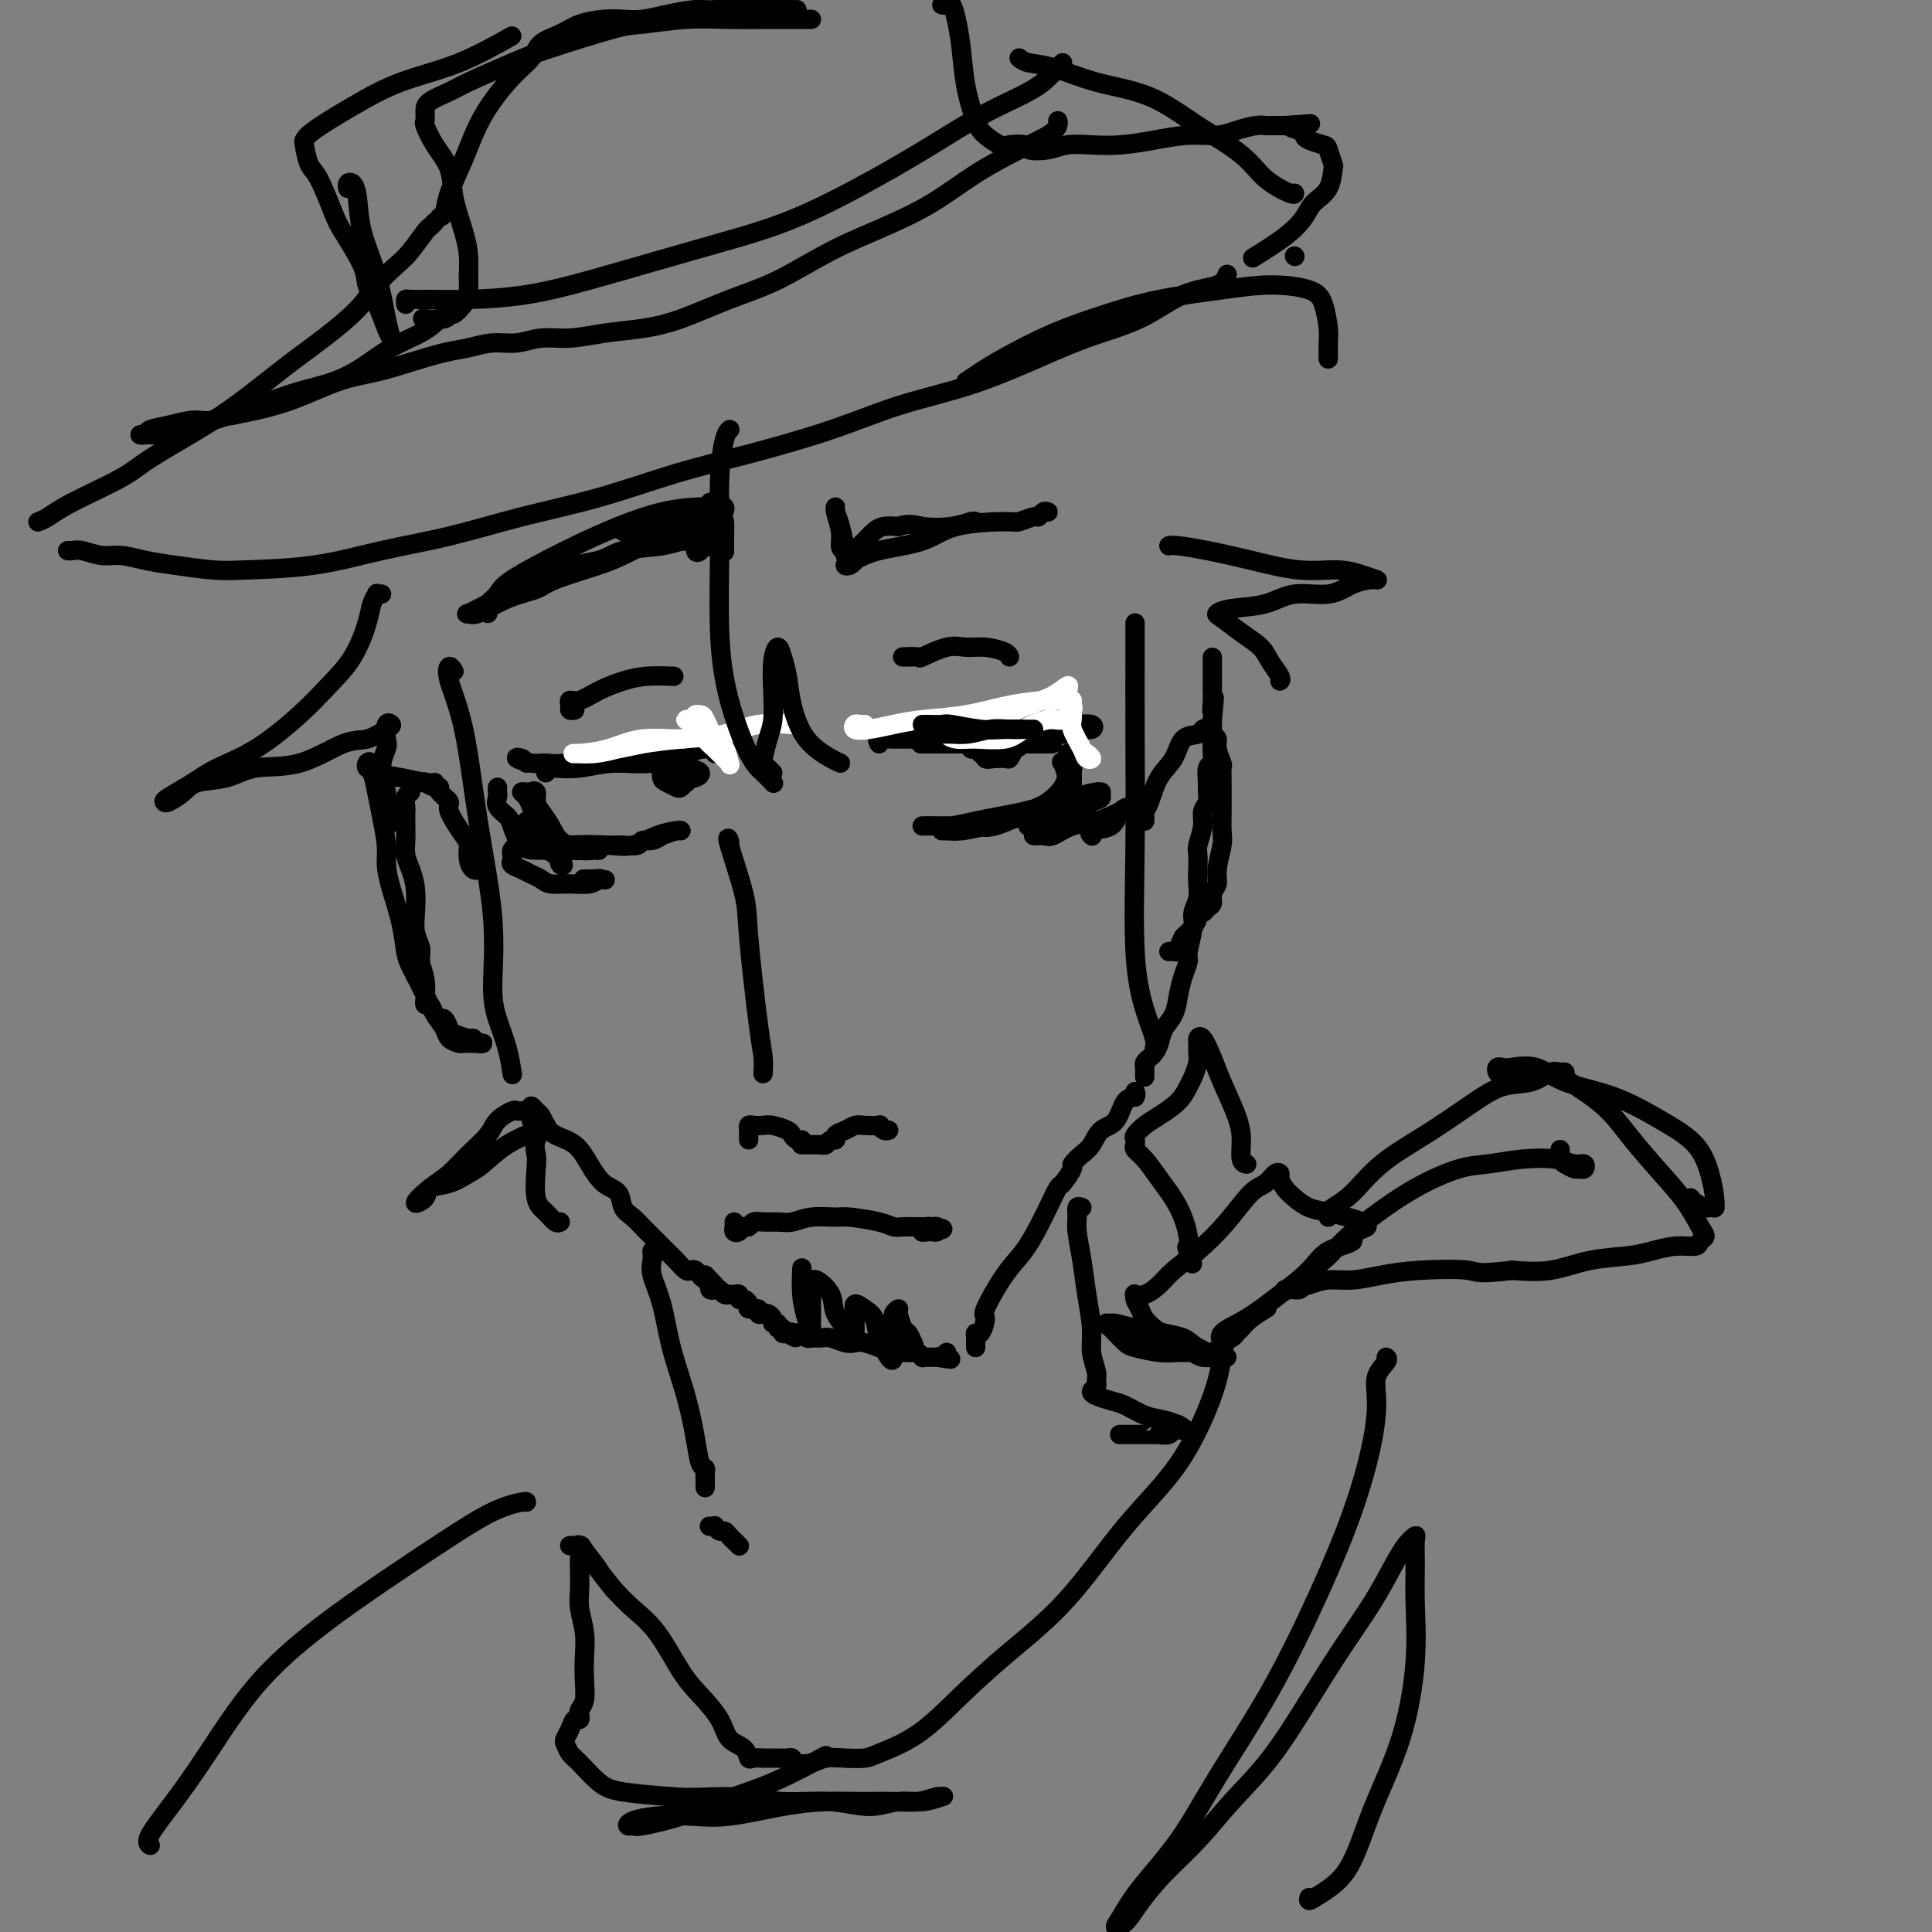 <svg viewBox='0 0 400 400' version='1.1' xmlns='http://www.w3.org/2000/svg' xmlns:xlink='http://www.w3.org/1999/xlink'><rect x="0" y="0" width="400" height="400" fill="#808080" stroke="none"/><g fill='none' stroke='#000000' stroke-width='4' stroke-linecap='round' stroke-linejoin='round'><path d='M94,139c-0.349,-0.577 -0.699,-1.154 -1,-1c-0.301,0.154 -0.554,1.040 0,3c0.554,1.960 1.916,4.995 3,10c1.084,5.005 1.891,11.982 3,19c1.109,7.018 2.522,14.077 3,20c0.478,5.923 0.023,10.709 0,14c-0.023,3.291 0.386,5.088 1,7c0.614,1.912 1.435,3.938 2,6c0.565,2.062 0.876,4.161 1,5c0.124,0.839 0.062,0.420 0,0'/><path d='M110,232c-0.006,-0.347 -0.013,-0.693 0,-1c0.013,-0.307 0.045,-0.574 0,-1c-0.045,-0.426 -0.165,-1.012 0,-1c0.165,0.012 0.617,0.620 1,1c0.383,0.380 0.696,0.530 1,1c0.304,0.470 0.598,1.260 1,2c0.402,0.740 0.913,1.429 2,2c1.087,0.571 2.749,1.024 4,2c1.251,0.976 2.092,2.473 3,4c0.908,1.527 1.883,3.082 3,4c1.117,0.918 2.377,1.200 3,2c0.623,0.800 0.608,2.120 1,3c0.392,0.880 1.189,1.320 2,2c0.811,0.680 1.635,1.599 2,2c0.365,0.401 0.273,0.283 1,1c0.727,0.717 2.275,2.269 3,3c0.725,0.731 0.628,0.640 1,1c0.372,0.360 1.213,1.172 2,2c0.787,0.828 1.520,1.672 2,2c0.480,0.328 0.706,0.139 1,0c0.294,-0.139 0.656,-0.230 1,0c0.344,0.230 0.670,0.780 1,1c0.330,0.220 0.665,0.110 1,0'/><path d='M146,264c5.586,5.653 1.552,2.286 0,1c-1.552,-1.286 -0.623,-0.489 0,0c0.623,0.489 0.940,0.671 1,1c0.060,0.329 -0.138,0.806 0,1c0.138,0.194 0.611,0.104 1,0c0.389,-0.104 0.696,-0.224 1,0c0.304,0.224 0.607,0.791 1,1c0.393,0.209 0.875,0.060 1,0c0.125,-0.060 -0.107,-0.031 0,0c0.107,0.031 0.555,0.064 1,0c0.445,-0.064 0.888,-0.223 1,0c0.112,0.223 -0.106,0.829 0,1c0.106,0.171 0.535,-0.094 1,0c0.465,0.094 0.965,0.547 1,1c0.035,0.453 -0.394,0.905 0,1c0.394,0.095 1.612,-0.168 2,0c0.388,0.168 -0.055,0.767 0,1c0.055,0.233 0.607,0.100 1,0c0.393,-0.100 0.626,-0.166 1,0c0.374,0.166 0.889,0.565 1,1c0.111,0.435 -0.181,0.905 0,1c0.181,0.095 0.836,-0.184 1,0c0.164,0.184 -0.162,0.833 0,1c0.162,0.167 0.813,-0.147 1,0c0.187,0.147 -0.089,0.756 0,1c0.089,0.244 0.545,0.122 1,0'/><path d='M163,276c2.865,1.852 1.526,0.482 1,0c-0.526,-0.482 -0.240,-0.076 0,0c0.240,0.076 0.433,-0.177 1,0c0.567,0.177 1.506,0.783 2,1c0.494,0.217 0.541,0.044 1,0c0.459,-0.044 1.329,0.040 2,0c0.671,-0.040 1.145,-0.203 2,0c0.855,0.203 2.093,0.771 3,1c0.907,0.229 1.483,0.118 2,0c0.517,-0.118 0.976,-0.242 2,0c1.024,0.242 2.613,0.849 3,1c0.387,0.151 -0.429,-0.156 0,0c0.429,0.156 2.104,0.774 3,1c0.896,0.226 1.014,0.061 1,0c-0.014,-0.061 -0.159,-0.017 0,0c0.159,0.017 0.621,0.008 1,0c0.379,-0.008 0.675,-0.016 1,0c0.325,0.016 0.678,0.057 1,0c0.322,-0.057 0.611,-0.211 1,0c0.389,0.211 0.878,0.789 1,1c0.122,0.211 -0.122,0.057 0,0c0.122,-0.057 0.610,-0.015 1,0c0.390,0.015 0.683,0.004 1,0c0.317,-0.004 0.659,-0.002 1,0'/><path d='M194,281c5.038,0.778 2.135,0.222 1,0c-1.135,-0.222 -0.500,-0.111 0,0c0.500,0.111 0.865,0.222 1,0c0.135,-0.222 0.038,-0.778 0,-1c-0.038,-0.222 -0.019,-0.111 0,0'/><path d='M202,279c-0.005,-0.346 -0.011,-0.692 0,-1c0.011,-0.308 0.038,-0.578 0,-1c-0.038,-0.422 -0.142,-0.997 0,-1c0.142,-0.003 0.530,0.567 1,0c0.470,-0.567 1.022,-2.269 1,-3c-0.022,-0.731 -0.617,-0.490 0,-2c0.617,-1.510 2.445,-4.769 4,-7c1.555,-2.231 2.835,-3.432 4,-5c1.165,-1.568 2.215,-3.503 3,-5c0.785,-1.497 1.305,-2.557 2,-4c0.695,-1.443 1.565,-3.269 2,-4c0.435,-0.731 0.434,-0.369 1,-1c0.566,-0.631 1.698,-2.256 2,-3c0.302,-0.744 -0.224,-0.606 0,-1c0.224,-0.394 1.200,-1.321 2,-2c0.800,-0.679 1.423,-1.109 2,-2c0.577,-0.891 1.107,-2.244 2,-3c0.893,-0.756 2.148,-0.917 3,-2c0.852,-1.083 1.300,-3.089 2,-4c0.700,-0.911 1.652,-0.729 2,-1c0.348,-0.271 0.094,-0.996 0,-1c-0.094,-0.004 -0.027,0.713 0,1c0.027,0.287 0.013,0.143 0,0'/><path d='M237,223c-0.006,-0.333 -0.013,-0.666 0,-1c0.013,-0.334 0.045,-0.669 0,-1c-0.045,-0.331 -0.168,-0.658 0,-1c0.168,-0.342 0.626,-0.699 1,-1c0.374,-0.301 0.664,-0.548 1,-1c0.336,-0.452 0.720,-1.110 1,-2c0.280,-0.890 0.457,-2.010 1,-3c0.543,-0.990 1.451,-1.848 2,-3c0.549,-1.152 0.740,-2.598 1,-4c0.260,-1.402 0.591,-2.759 1,-4c0.409,-1.241 0.898,-2.366 1,-3c0.102,-0.634 -0.183,-0.778 0,-2c0.183,-1.222 0.834,-3.523 1,-5c0.166,-1.477 -0.151,-2.129 0,-3c0.151,-0.871 0.771,-1.961 1,-3c0.229,-1.039 0.065,-2.028 0,-3c-0.065,-0.972 -0.033,-1.927 0,-3c0.033,-1.073 0.065,-2.265 0,-3c-0.065,-0.735 -0.228,-1.012 0,-2c0.228,-0.988 0.846,-2.686 1,-4c0.154,-1.314 -0.156,-2.244 0,-3c0.156,-0.756 0.778,-1.340 1,-2c0.222,-0.660 0.046,-1.397 0,-2c-0.046,-0.603 0.040,-1.071 0,-2c-0.040,-0.929 -0.207,-2.318 0,-3c0.207,-0.682 0.788,-0.658 1,-1c0.212,-0.342 0.057,-1.050 0,-2c-0.057,-0.950 -0.015,-2.140 0,-3c0.015,-0.860 0.004,-1.388 0,-2c-0.004,-0.612 -0.002,-1.306 0,-2'/><path d='M251,149c0.774,-8.088 0.207,-3.309 0,-2c-0.207,1.309 -0.056,-0.853 0,-2c0.056,-1.147 0.015,-1.279 0,-2c-0.015,-0.721 -0.004,-2.032 0,-3c0.004,-0.968 0.001,-1.594 0,-2c-0.001,-0.406 -0.000,-0.593 0,-1c0.000,-0.407 0.000,-1.033 0,-1c-0.000,0.033 -0.000,0.724 0,1c0.000,0.276 0.000,0.138 0,0'/><path d='M166,263c0.022,-0.439 0.044,-0.878 0,0c-0.044,0.878 -0.156,3.074 0,5c0.156,1.926 0.578,3.582 1,5c0.422,1.418 0.845,2.598 1,3c0.155,0.402 0.042,0.025 0,-1c-0.042,-1.025 -0.014,-2.697 0,-4c0.014,-1.303 0.015,-2.236 0,-3c-0.015,-0.764 -0.046,-1.358 0,-2c0.046,-0.642 0.170,-1.332 1,-1c0.830,0.332 2.366,1.687 3,3c0.634,1.313 0.366,2.585 1,4c0.634,1.415 2.168,2.973 3,4c0.832,1.027 0.961,1.521 1,1c0.039,-0.521 -0.011,-2.058 0,-3c0.011,-0.942 0.082,-1.288 0,-2c-0.082,-0.712 -0.317,-1.788 0,-2c0.317,-0.212 1.185,0.440 2,1c0.815,0.560 1.577,1.027 2,2c0.423,0.973 0.506,2.451 1,4c0.494,1.549 1.399,3.169 2,4c0.601,0.831 0.897,0.874 1,0c0.103,-0.874 0.013,-2.664 0,-4c-0.013,-1.336 0.052,-2.218 0,-3c-0.052,-0.782 -0.221,-1.465 0,-2c0.221,-0.535 0.833,-0.922 1,-1c0.167,-0.078 -0.110,0.154 0,1c0.110,0.846 0.606,2.305 1,3c0.394,0.695 0.684,0.627 1,1c0.316,0.373 0.658,1.186 1,2'/><path d='M189,278c0.500,1.167 0.250,0.583 0,0'/><path d='M152,253c0.024,0.318 0.048,0.636 0,1c-0.048,0.364 -0.168,0.773 0,1c0.168,0.227 0.625,0.271 1,0c0.375,-0.271 0.670,-0.858 1,-1c0.330,-0.142 0.696,0.159 1,0c0.304,-0.159 0.547,-0.778 1,-1c0.453,-0.222 1.116,-0.045 2,0c0.884,0.045 1.990,-0.041 3,0c1.010,0.041 1.923,0.210 3,0c1.077,-0.210 2.319,-0.799 4,-1c1.681,-0.201 3.800,-0.015 5,0c1.200,0.015 1.480,-0.139 3,0c1.520,0.139 4.280,0.573 6,1c1.720,0.427 2.399,0.846 3,1c0.601,0.154 1.123,0.041 2,0c0.877,-0.041 2.108,-0.012 3,0c0.892,0.012 1.446,0.006 2,0'/><path d='M192,254c6.222,0.378 1.778,0.822 0,1c-1.778,0.178 -0.889,0.089 0,0'/><path d='M191,255c0.024,0.001 0.049,0.001 0,0c-0.049,-0.001 -0.170,-0.004 0,0c0.170,0.004 0.631,0.015 1,0c0.369,-0.015 0.645,-0.058 1,0c0.355,0.058 0.789,0.215 1,0c0.211,-0.215 0.200,-0.804 0,-1c-0.200,-0.196 -0.590,-0.001 -1,0c-0.410,0.001 -0.841,-0.192 -1,0c-0.159,0.192 -0.045,0.769 0,1c0.045,0.231 0.023,0.115 0,0'/><path d='M155,236c-0.005,-0.340 -0.009,-0.679 0,-1c0.009,-0.321 0.032,-0.623 0,-1c-0.032,-0.377 -0.117,-0.830 0,-1c0.117,-0.170 0.437,-0.057 1,0c0.563,0.057 1.369,0.057 2,0c0.631,-0.057 1.087,-0.173 2,0c0.913,0.173 2.283,0.635 3,1c0.717,0.365 0.780,0.634 1,1c0.220,0.366 0.598,0.829 1,1c0.402,0.171 0.829,0.049 1,0c0.171,-0.049 0.085,-0.024 0,0'/><path d='M166,237c-0.081,-0.000 -0.163,-0.000 0,0c0.163,0.000 0.569,0.000 1,0c0.431,-0.000 0.885,-0.000 1,0c0.115,0.000 -0.110,0.001 0,0c0.110,-0.001 0.554,-0.004 1,0c0.446,0.004 0.894,0.016 1,0c0.106,-0.016 -0.131,-0.060 0,0c0.131,0.060 0.629,0.224 1,0c0.371,-0.224 0.613,-0.834 1,-1c0.387,-0.166 0.917,0.113 1,0c0.083,-0.113 -0.282,-0.619 0,-1c0.282,-0.381 1.209,-0.639 2,-1c0.791,-0.361 1.444,-0.825 2,-1c0.556,-0.175 1.014,-0.061 2,0c0.986,0.061 2.499,0.069 3,0c0.501,-0.069 -0.010,-0.214 0,0c0.010,0.214 0.541,0.788 1,1c0.459,0.212 0.845,0.060 1,0c0.155,-0.060 0.077,-0.030 0,0'/><path d='M113,160c0.418,-0.413 0.836,-0.827 1,-1c0.164,-0.173 0.074,-0.106 1,0c0.926,0.106 2.869,0.249 5,0c2.131,-0.249 4.449,-0.891 7,-1c2.551,-0.109 5.336,0.314 8,0c2.664,-0.314 5.208,-1.366 7,-2c1.792,-0.634 2.834,-0.849 4,-1c1.166,-0.151 2.457,-0.236 3,0c0.543,0.236 0.339,0.794 0,1c-0.339,0.206 -0.811,0.059 -1,0c-0.189,-0.059 -0.094,-0.029 0,0'/><path d='M109,158c-0.238,-0.391 -0.477,-0.783 -1,-1c-0.523,-0.217 -1.331,-0.260 -1,0c0.331,0.260 1.801,0.823 3,1c1.199,0.177 2.128,-0.033 3,0c0.872,0.033 1.686,0.310 4,0c2.314,-0.310 6.126,-1.207 10,-2c3.874,-0.793 7.809,-1.480 11,-2c3.191,-0.520 5.639,-0.871 7,-1c1.361,-0.129 1.636,-0.035 2,0c0.364,0.035 0.818,0.010 1,0c0.182,-0.010 0.091,-0.005 0,0'/><path d='M182,154c-0.250,-0.424 -0.500,-0.849 0,-1c0.500,-0.151 1.748,-0.029 3,0c1.252,0.029 2.506,-0.035 4,0c1.494,0.035 3.228,0.167 6,0c2.772,-0.167 6.582,-0.634 10,-1c3.418,-0.366 6.445,-0.630 9,-1c2.555,-0.370 4.639,-0.846 6,-1c1.361,-0.154 1.997,0.015 3,0c1.003,-0.015 2.371,-0.214 3,0c0.629,0.214 0.520,0.842 0,1c-0.520,0.158 -1.449,-0.154 -2,0c-0.551,0.154 -0.724,0.773 -1,1c-0.276,0.227 -0.656,0.061 -1,0c-0.344,-0.061 -0.653,-0.016 -1,0c-0.347,0.016 -0.734,0.004 -1,0c-0.266,-0.004 -0.412,-0.001 -1,0c-0.588,0.001 -1.620,0.000 -2,0c-0.380,-0.000 -0.109,-0.000 0,0c0.109,0.000 0.054,0.000 0,0'/><path d='M191,154c0.114,0.000 0.227,0.000 0,0c-0.227,0.000 -0.795,0.000 0,0c0.795,0.000 2.953,0.000 5,0c2.047,0.000 3.982,0.000 6,0c2.018,0.000 4.120,0.000 7,0c2.880,0.000 6.537,0.000 8,0c1.463,0.000 0.731,0.000 0,0'/><path d='M109,164c-0.511,-0.064 -1.022,-0.128 -1,0c0.022,0.128 0.576,0.448 1,1c0.424,0.552 0.718,1.335 1,2c0.282,0.665 0.553,1.211 1,2c0.447,0.789 1.069,1.821 2,3c0.931,1.179 2.170,2.506 3,3c0.830,0.494 1.252,0.157 3,0c1.748,-0.157 4.822,-0.133 7,0c2.178,0.133 3.459,0.374 5,0c1.541,-0.374 3.344,-1.364 5,-2c1.656,-0.636 3.167,-0.918 4,-1c0.833,-0.082 0.988,0.035 1,0c0.012,-0.035 -0.119,-0.220 -1,0c-0.881,0.220 -2.510,0.847 -3,1c-0.490,0.153 0.160,-0.169 0,0c-0.160,0.169 -1.130,0.830 -2,1c-0.870,0.170 -1.639,-0.151 -2,0c-0.361,0.151 -0.312,0.772 -1,1c-0.688,0.228 -2.112,0.061 -3,0c-0.888,-0.061 -1.238,-0.016 -2,0c-0.762,0.016 -1.934,0.002 -3,0c-1.066,-0.002 -2.026,0.007 -3,0c-0.974,-0.007 -1.963,-0.029 -3,0c-1.037,0.029 -2.123,0.111 -3,0c-0.877,-0.111 -1.544,-0.414 -2,-1c-0.456,-0.586 -0.702,-1.453 -1,-2c-0.298,-0.547 -0.649,-0.773 -1,-1'/><path d='M111,171c-0.558,-0.963 0.045,-1.372 0,-2c-0.045,-0.628 -0.740,-1.476 -1,-2c-0.260,-0.524 -0.084,-0.723 0,-1c0.084,-0.277 0.077,-0.633 0,-1c-0.077,-0.367 -0.225,-0.745 0,-1c0.225,-0.255 0.821,-0.389 1,0c0.179,0.389 -0.059,1.299 0,2c0.059,0.701 0.414,1.193 1,2c0.586,0.807 1.401,1.930 2,3c0.599,1.070 0.982,2.087 2,3c1.018,0.913 2.672,1.723 4,2c1.328,0.277 2.332,0.021 3,0c0.668,-0.021 1.001,0.191 1,0c-0.001,-0.191 -0.335,-0.787 -1,-1c-0.665,-0.213 -1.660,-0.042 -3,0c-1.340,0.042 -3.023,-0.043 -4,0c-0.977,0.043 -1.247,0.214 -2,0c-0.753,-0.214 -1.987,-0.813 -3,-1c-1.013,-0.187 -1.803,0.036 -2,0c-0.197,-0.036 0.199,-0.333 0,-1c-0.199,-0.667 -0.993,-1.703 -1,-2c-0.007,-0.297 0.775,0.147 1,0c0.225,-0.147 -0.105,-0.884 0,-1c0.105,-0.116 0.644,0.389 1,1c0.356,0.611 0.528,1.329 1,2c0.472,0.671 1.242,1.296 2,2c0.758,0.704 1.502,1.487 2,2c0.498,0.513 0.749,0.757 1,1'/><path d='M116,178c1.235,1.403 0.324,1.410 0,1c-0.324,-0.410 -0.059,-1.239 -1,-2c-0.941,-0.761 -3.087,-1.455 -4,-2c-0.913,-0.545 -0.593,-0.942 -1,-1c-0.407,-0.058 -1.541,0.223 -2,0c-0.459,-0.223 -0.242,-0.949 0,-1c0.242,-0.051 0.508,0.574 1,1c0.492,0.426 1.209,0.653 2,1c0.791,0.347 1.654,0.813 2,1c0.346,0.187 0.173,0.093 0,0'/><path d='M221,156c0.423,0.048 0.845,0.096 1,0c0.155,-0.096 0.041,-0.335 0,0c-0.041,0.335 -0.010,1.245 0,2c0.010,0.755 -0.000,1.355 0,2c0.000,0.645 0.012,1.336 0,2c-0.012,0.664 -0.048,1.303 0,2c0.048,0.697 0.180,1.454 0,2c-0.180,0.546 -0.672,0.881 -1,1c-0.328,0.119 -0.491,0.021 -1,0c-0.509,-0.021 -1.362,0.036 -2,0c-0.638,-0.036 -1.059,-0.163 -2,0c-0.941,0.163 -2.400,0.618 -4,1c-1.600,0.382 -3.341,0.691 -5,1c-1.659,0.309 -3.236,0.619 -5,1c-1.764,0.381 -3.714,0.834 -5,1c-1.286,0.166 -1.908,0.044 -3,0c-1.092,-0.044 -2.654,-0.012 -3,0c-0.346,0.012 0.525,0.003 1,0c0.475,-0.003 0.553,-0.002 1,0c0.447,0.002 1.263,0.003 2,0c0.737,-0.003 1.394,-0.011 2,0c0.606,0.011 1.162,0.040 2,0c0.838,-0.040 1.958,-0.149 3,0c1.042,0.149 2.006,0.557 4,0c1.994,-0.557 5.019,-2.077 7,-3c1.981,-0.923 2.918,-1.248 4,-2c1.082,-0.752 2.309,-1.929 3,-3c0.691,-1.071 0.845,-2.035 1,-3'/><path d='M221,160c2.305,-1.864 0.569,-1.025 0,-1c-0.569,0.025 0.030,-0.765 0,-1c-0.030,-0.235 -0.688,0.086 -1,0c-0.312,-0.086 -0.278,-0.579 0,0c0.278,0.579 0.801,2.228 1,3c0.199,0.772 0.076,0.666 0,1c-0.076,0.334 -0.103,1.109 0,2c0.103,0.891 0.335,1.899 0,3c-0.335,1.101 -1.239,2.295 -2,3c-0.761,0.705 -1.379,0.922 -2,1c-0.621,0.078 -1.244,0.019 -2,0c-0.756,-0.019 -1.646,0.002 -2,0c-0.354,-0.002 -0.171,-0.028 0,0c0.171,0.028 0.332,0.110 1,0c0.668,-0.110 1.845,-0.411 3,-1c1.155,-0.589 2.288,-1.466 3,-2c0.712,-0.534 1.003,-0.724 2,-1c0.997,-0.276 2.701,-0.636 4,-1c1.299,-0.364 2.192,-0.732 2,-1c-0.192,-0.268 -1.470,-0.436 -2,0c-0.530,0.436 -0.310,1.476 -1,2c-0.690,0.524 -2.288,0.532 -3,1c-0.712,0.468 -0.538,1.395 -1,2c-0.462,0.605 -1.561,0.887 -2,1c-0.439,0.113 -0.220,0.056 0,0'/><path d='M151,175c0.087,-0.270 0.173,-0.540 0,-1c-0.173,-0.460 -0.607,-1.110 0,1c0.607,2.110 2.254,6.979 3,10c0.746,3.021 0.592,4.193 1,9c0.408,4.807 1.377,13.247 2,18c0.623,4.753 0.898,5.818 1,7c0.102,1.182 0.029,2.481 0,3c-0.029,0.519 -0.015,0.260 0,0'/><path d='M137,158c-0.004,-0.059 -0.008,-0.117 0,0c0.008,0.117 0.029,0.411 0,1c-0.029,0.589 -0.109,1.474 0,2c0.109,0.526 0.408,0.692 1,1c0.592,0.308 1.476,0.759 2,1c0.524,0.241 0.688,0.271 1,0c0.312,-0.271 0.774,-0.843 1,-1c0.226,-0.157 0.218,0.102 0,0c-0.218,-0.102 -0.646,-0.563 -1,-1c-0.354,-0.437 -0.634,-0.848 -1,-1c-0.366,-0.152 -0.819,-0.043 -1,0c-0.181,0.043 -0.091,0.022 0,0'/><path d='M203,154c-1.040,-0.091 -2.080,-0.181 -2,0c0.080,0.181 1.279,0.634 2,1c0.721,0.366 0.964,0.646 1,1c0.036,0.354 -0.133,0.781 0,1c0.133,0.219 0.569,0.231 1,0c0.431,-0.231 0.858,-0.704 1,-1c0.142,-0.296 -0.000,-0.416 0,-1c0.000,-0.584 0.143,-1.632 0,-2c-0.143,-0.368 -0.572,-0.057 -1,0c-0.428,0.057 -0.856,-0.142 -1,0c-0.144,0.142 -0.003,0.623 0,1c0.003,0.377 -0.133,0.648 0,1c0.133,0.352 0.534,0.784 1,1c0.466,0.216 0.998,0.214 1,0c0.002,-0.214 -0.524,-0.642 -1,-1c-0.476,-0.358 -0.902,-0.647 -1,-1c-0.098,-0.353 0.131,-0.770 0,-1c-0.131,-0.230 -0.622,-0.272 -1,0c-0.378,0.272 -0.644,0.858 -1,1c-0.356,0.142 -0.803,-0.161 -1,0c-0.197,0.161 -0.146,0.785 0,1c0.146,0.215 0.385,0.019 1,0c0.615,-0.019 1.604,0.137 2,0c0.396,-0.137 0.198,-0.569 0,-1'/><path d='M204,154c0.509,-0.228 0.283,-0.800 0,-1c-0.283,-0.200 -0.623,-0.030 -1,0c-0.377,0.030 -0.791,-0.081 -1,0c-0.209,0.081 -0.213,0.355 0,1c0.213,0.645 0.642,1.661 1,2c0.358,0.339 0.643,-0.000 1,0c0.357,0.000 0.786,0.339 1,0c0.214,-0.339 0.213,-1.357 0,-2c-0.213,-0.643 -0.638,-0.912 -1,-1c-0.362,-0.088 -0.660,0.005 -1,0c-0.340,-0.005 -0.722,-0.107 -1,0c-0.278,0.107 -0.454,0.422 0,1c0.454,0.578 1.536,1.417 2,2c0.464,0.583 0.308,0.909 1,1c0.692,0.091 2.231,-0.051 3,0c0.769,0.051 0.768,0.297 1,0c0.232,-0.297 0.697,-1.138 1,-2c0.303,-0.862 0.445,-1.746 0,-2c-0.445,-0.254 -1.479,0.120 -2,0c-0.521,-0.120 -0.531,-0.736 -1,-1c-0.469,-0.264 -1.396,-0.176 -2,0c-0.604,0.176 -0.885,0.440 -1,1c-0.115,0.560 -0.064,1.415 0,2c0.064,0.585 0.141,0.899 1,1c0.859,0.101 2.501,-0.011 3,0c0.499,0.011 -0.143,0.146 0,0c0.143,-0.146 1.072,-0.573 2,-1'/><path d='M210,155c1.190,-0.165 1.164,-0.577 1,-1c-0.164,-0.423 -0.465,-0.856 -1,-1c-0.535,-0.144 -1.302,0.003 -2,0c-0.698,-0.003 -1.327,-0.155 -2,0c-0.673,0.155 -1.390,0.617 -2,1c-0.610,0.383 -1.112,0.688 -1,1c0.112,0.312 0.839,0.630 1,1c0.161,0.370 -0.244,0.793 0,1c0.244,0.207 1.138,0.200 2,0c0.862,-0.200 1.694,-0.592 2,-1c0.306,-0.408 0.088,-0.831 0,-1c-0.088,-0.169 -0.044,-0.085 0,0'/><path d='M138,158c-0.421,0.340 -0.843,0.680 -1,1c-0.157,0.320 -0.051,0.618 0,1c0.051,0.382 0.047,0.846 1,1c0.953,0.154 2.865,-0.001 4,0c1.135,0.001 1.495,0.158 2,0c0.505,-0.158 1.156,-0.630 1,-1c-0.156,-0.370 -1.119,-0.638 -2,-1c-0.881,-0.362 -1.680,-0.818 -2,-1c-0.320,-0.182 -0.160,-0.091 0,0'/><path d='M119,147c-0.433,0.080 -0.865,0.159 -1,0c-0.135,-0.159 0.028,-0.557 0,-1c-0.028,-0.443 -0.246,-0.931 0,-1c0.246,-0.069 0.956,0.283 2,0c1.044,-0.283 2.421,-1.200 4,-2c1.579,-0.800 3.362,-1.482 5,-2c1.638,-0.518 3.133,-0.870 5,-1c1.867,-0.130 4.105,-0.037 5,0c0.895,0.037 0.448,0.019 0,0'/><path d='M189,136c-0.217,-0.004 -0.435,-0.009 -1,0c-0.565,0.009 -1.478,0.031 -1,0c0.478,-0.031 2.346,-0.114 3,0c0.654,0.114 0.095,0.426 1,0c0.905,-0.426 3.276,-1.589 5,-2c1.724,-0.411 2.802,-0.072 4,0c1.198,0.072 2.517,-0.125 4,0c1.483,0.125 3.130,0.572 4,1c0.870,0.428 0.963,0.837 1,1c0.037,0.163 0.019,0.082 0,0'/><path d='M101,127c0.055,-0.356 0.110,-0.713 0,-1c-0.110,-0.287 -0.385,-0.506 0,-1c0.385,-0.494 1.430,-1.263 2,-2c0.570,-0.737 0.665,-1.441 3,-3c2.335,-1.559 6.909,-3.973 11,-6c4.091,-2.027 7.699,-3.668 11,-5c3.301,-1.332 6.296,-2.357 9,-3c2.704,-0.643 5.116,-0.904 7,-1c1.884,-0.096 3.238,-0.026 4,0c0.762,0.026 0.932,0.007 1,0c0.068,-0.007 0.034,-0.004 0,0'/><path d='M147,105c0.002,0.152 0.004,0.304 0,0c-0.004,-0.304 -0.016,-1.064 0,-1c0.016,0.064 0.058,0.952 0,1c-0.058,0.048 -0.215,-0.744 0,0c0.215,0.744 0.803,3.024 1,4c0.197,0.976 0.002,0.649 0,1c-0.002,0.351 0.188,1.379 0,2c-0.188,0.621 -0.753,0.834 -1,1c-0.247,0.166 -0.175,0.286 -1,0c-0.825,-0.286 -2.546,-0.976 -4,-1c-1.454,-0.024 -2.642,0.619 -5,1c-2.358,0.381 -5.887,0.500 -8,1c-2.113,0.500 -2.812,1.382 -5,2c-2.188,0.618 -5.865,0.974 -9,2c-3.135,1.026 -5.727,2.722 -8,4c-2.273,1.278 -4.228,2.137 -6,3c-1.772,0.863 -3.362,1.732 -4,2c-0.638,0.268 -0.325,-0.063 0,0c0.325,0.063 0.663,0.519 2,0c1.337,-0.519 3.674,-2.012 6,-3c2.326,-0.988 4.641,-1.470 6,-2c1.359,-0.530 1.764,-1.108 4,-2c2.236,-0.892 6.304,-2.099 9,-3c2.696,-0.901 4.018,-1.495 7,-3c2.982,-1.505 7.622,-3.921 10,-5c2.378,-1.079 2.494,-0.822 3,-1c0.506,-0.178 1.404,-0.790 1,-1c-0.404,-0.210 -2.109,-0.018 -3,0c-0.891,0.018 -0.969,-0.138 -2,0c-1.031,0.138 -3.016,0.569 -5,1'/><path d='M135,108c-2.390,0.242 -3.866,0.846 -5,1c-1.134,0.154 -1.928,-0.142 -2,0c-0.072,0.142 0.576,0.721 1,1c0.424,0.279 0.624,0.258 2,0c1.376,-0.258 3.929,-0.754 6,-1c2.071,-0.246 3.659,-0.243 5,-1c1.341,-0.757 2.435,-2.272 4,-3c1.565,-0.728 3.600,-0.667 4,0c0.400,0.667 -0.834,1.939 -2,3c-1.166,1.061 -2.264,1.911 -3,3c-0.736,1.089 -1.111,2.419 -1,3c0.111,0.581 0.709,0.415 1,0c0.291,-0.415 0.274,-1.080 1,-2c0.726,-0.920 2.195,-2.096 3,-3c0.805,-0.904 0.948,-1.538 1,-1c0.052,0.538 0.014,2.247 0,3c-0.014,0.753 -0.004,0.549 0,1c0.004,0.451 0.001,1.557 0,2c-0.001,0.443 -0.001,0.221 0,0'/><path d='M217,106c-0.317,-0.122 -0.634,-0.243 -1,0c-0.366,0.243 -0.782,0.851 -1,1c-0.218,0.149 -0.237,-0.161 -1,0c-0.763,0.161 -2.269,0.791 -3,1c-0.731,0.209 -0.688,-0.004 -3,0c-2.312,0.004 -6.978,0.225 -10,1c-3.022,0.775 -4.401,2.104 -7,3c-2.599,0.896 -6.419,1.360 -9,2c-2.581,0.640 -3.924,1.454 -5,2c-1.076,0.546 -1.886,0.822 -2,1c-0.114,0.178 0.468,0.259 1,0c0.532,-0.259 1.016,-0.856 1,-1c-0.016,-0.144 -0.530,0.165 -1,0c-0.470,-0.165 -0.896,-0.805 -1,-1c-0.104,-0.195 0.115,0.053 0,-1c-0.115,-1.053 -0.563,-3.408 -1,-5c-0.437,-1.592 -0.864,-2.420 -1,-3c-0.136,-0.580 0.018,-0.912 0,-1c-0.018,-0.088 -0.207,0.067 0,1c0.207,0.933 0.810,2.644 1,4c0.190,1.356 -0.034,2.358 0,3c0.034,0.642 0.327,0.926 1,1c0.673,0.074 1.727,-0.061 2,0c0.273,0.061 -0.233,0.317 0,0c0.233,-0.317 1.207,-1.209 2,-2c0.793,-0.791 1.406,-1.482 2,-2c0.594,-0.518 1.170,-0.862 2,-1c0.830,-0.138 1.915,-0.069 3,0'/><path d='M186,109c2.221,-0.790 3.275,-0.264 5,0c1.725,0.264 4.122,0.267 6,0c1.878,-0.267 3.236,-0.803 4,-1c0.764,-0.197 0.932,-0.056 1,0c0.068,0.056 0.034,0.028 0,0'/><path d='M135,259c0.050,0.632 0.100,1.263 0,2c-0.100,0.737 -0.349,1.578 0,3c0.349,1.422 1.298,3.425 2,6c0.702,2.575 1.159,5.723 2,9c0.841,3.277 2.068,6.685 3,10c0.932,3.315 1.570,6.537 2,9c0.430,2.463 0.651,4.165 1,5c0.349,0.835 0.826,0.802 1,1c0.174,0.198 0.047,0.628 0,1c-0.047,0.372 -0.013,0.687 0,1c0.013,0.313 0.003,0.623 0,1c-0.003,0.377 -0.001,0.822 0,1c0.001,0.178 0.000,0.089 0,0'/><path d='M147,316c-0.120,-0.009 -0.239,-0.017 0,0c0.239,0.017 0.838,0.060 1,0c0.162,-0.060 -0.111,-0.224 0,0c0.111,0.224 0.608,0.834 1,1c0.392,0.166 0.679,-0.113 1,0c0.321,0.113 0.674,0.619 1,1c0.326,0.381 0.623,0.638 1,1c0.377,0.362 0.832,0.828 1,1c0.168,0.172 0.048,0.049 0,0c-0.048,-0.049 -0.024,-0.025 0,0'/><path d='M255,276c-0.332,0.120 -0.663,0.239 -1,1c-0.337,0.761 -0.678,2.163 -1,4c-0.322,1.837 -0.623,4.109 -2,8c-1.377,3.891 -3.828,9.402 -7,14c-3.172,4.598 -7.065,8.284 -11,13c-3.935,4.716 -7.912,10.461 -12,15c-4.088,4.539 -8.287,7.871 -12,11c-3.713,3.129 -6.940,6.054 -10,9c-3.060,2.946 -5.953,5.913 -9,8c-3.047,2.087 -6.247,3.295 -8,4c-1.753,0.705 -2.060,0.908 -3,1c-0.940,0.092 -2.514,0.073 -4,0c-1.486,-0.073 -2.883,-0.202 -4,0c-1.117,0.202 -1.952,0.734 -3,1c-1.048,0.266 -2.308,0.268 -3,0c-0.692,-0.268 -0.816,-0.804 -1,-1c-0.184,-0.196 -0.430,-0.052 -1,0c-0.570,0.052 -1.466,0.014 -2,0c-0.534,-0.014 -0.707,-0.002 -1,0c-0.293,0.002 -0.707,-0.006 -1,0c-0.293,0.006 -0.467,0.025 -1,0c-0.533,-0.025 -1.425,-0.095 -2,0c-0.575,0.095 -0.831,0.353 -1,0c-0.169,-0.353 -0.249,-1.318 -1,-2c-0.751,-0.682 -2.174,-1.081 -3,-2c-0.826,-0.919 -1.056,-2.360 -2,-4c-0.944,-1.640 -2.601,-3.481 -4,-5c-1.399,-1.519 -2.540,-2.716 -4,-5c-1.460,-2.284 -3.239,-5.653 -5,-8c-1.761,-2.347 -3.503,-3.670 -5,-5c-1.497,-1.330 -2.748,-2.665 -4,-4'/><path d='M127,329c-4.836,-6.094 -2.925,-3.829 -3,-4c-0.075,-0.171 -2.136,-2.779 -3,-4c-0.864,-1.221 -0.533,-1.054 -1,-1c-0.467,0.054 -1.733,-0.006 -2,0c-0.267,0.006 0.464,0.079 1,0c0.536,-0.079 0.876,-0.310 1,0c0.124,0.310 0.032,1.162 0,2c-0.032,0.838 -0.005,1.661 0,2c0.005,0.339 -0.013,0.193 0,1c0.013,0.807 0.056,2.568 0,4c-0.056,1.432 -0.210,2.537 0,4c0.210,1.463 0.785,3.285 1,5c0.215,1.715 0.072,3.324 0,5c-0.072,1.676 -0.071,3.420 0,5c0.071,1.580 0.212,2.996 0,4c-0.212,1.004 -0.778,1.595 -1,2c-0.222,0.405 -0.102,0.623 0,1c0.102,0.377 0.184,0.912 0,1c-0.184,0.088 -0.635,-0.271 -1,0c-0.365,0.271 -0.643,1.173 -1,2c-0.357,0.827 -0.791,1.580 -1,2c-0.209,0.420 -0.192,0.508 0,1c0.192,0.492 0.560,1.389 1,2c0.440,0.611 0.953,0.937 2,2c1.047,1.063 2.628,2.863 4,4c1.372,1.137 2.535,1.611 5,2c2.465,0.389 6.233,0.695 10,1'/><path d='M139,372c4.504,0.398 8.265,-0.108 12,0c3.735,0.108 7.443,0.829 11,1c3.557,0.171 6.964,-0.207 10,0c3.036,0.207 5.699,0.998 8,1c2.301,0.002 4.238,-0.785 6,-1c1.762,-0.215 3.350,0.142 5,0c1.650,-0.142 3.361,-0.784 4,-1c0.639,-0.216 0.207,-0.005 0,0c-0.207,0.005 -0.187,-0.195 -1,0c-0.813,0.195 -2.459,0.786 -4,1c-1.541,0.214 -2.976,0.051 -5,0c-2.024,-0.051 -4.636,0.011 -7,0c-2.364,-0.011 -4.480,-0.095 -7,0c-2.520,0.095 -5.446,0.368 -9,1c-3.554,0.632 -7.738,1.623 -11,2c-3.262,0.377 -5.603,0.139 -8,0c-2.397,-0.139 -4.852,-0.179 -7,0c-2.148,0.179 -3.991,0.579 -5,1c-1.009,0.421 -1.184,0.864 -1,1c0.184,0.136 0.728,-0.037 1,0c0.272,0.037 0.270,0.282 2,0c1.730,-0.282 5.190,-1.092 8,-2c2.810,-0.908 4.970,-1.913 8,-3c3.030,-1.087 6.931,-2.254 11,-4c4.069,-1.746 8.305,-4.070 10,-5c1.695,-0.930 0.847,-0.465 0,0'/><path d='M224,250c-0.429,-0.172 -0.858,-0.345 -1,0c-0.142,0.345 0.005,1.207 0,2c-0.005,0.793 -0.160,1.516 0,3c0.160,1.484 0.635,3.728 1,6c0.365,2.272 0.619,4.573 1,7c0.381,2.427 0.888,4.979 1,7c0.112,2.021 -0.170,3.511 0,5c0.170,1.489 0.793,2.976 1,4c0.207,1.024 -0.002,1.584 0,2c0.002,0.416 0.215,0.688 0,1c-0.215,0.312 -0.859,0.665 -1,1c-0.141,0.335 0.220,0.653 1,1c0.780,0.347 1.980,0.723 3,1c1.020,0.277 1.861,0.456 3,1c1.139,0.544 2.576,1.454 4,2c1.424,0.546 2.835,0.727 4,1c1.165,0.273 2.082,0.636 3,1'/><path d='M244,295c2.616,1.460 0.655,1.109 0,1c-0.655,-0.109 -0.003,0.023 0,0c0.003,-0.023 -0.642,-0.202 -1,0c-0.358,0.202 -0.428,0.786 -1,1c-0.572,0.214 -1.645,0.057 -2,0c-0.355,-0.057 0.007,-0.015 0,0c-0.007,0.015 -0.382,0.004 -1,0c-0.618,-0.004 -1.479,-0.001 -2,0c-0.521,0.001 -0.700,0.000 -1,0c-0.300,-0.000 -0.720,-0.000 -1,0c-0.280,0.000 -0.422,0.000 -1,0c-0.578,-0.000 -1.594,-0.000 -2,0c-0.406,0.000 -0.203,0.000 0,0'/><path d='M254,281c-0.245,0.005 -0.489,0.010 -1,0c-0.511,-0.010 -1.287,-0.034 -2,0c-0.713,0.034 -1.361,0.126 -2,0c-0.639,-0.126 -1.268,-0.468 -2,-1c-0.732,-0.532 -1.568,-1.253 -3,-2c-1.432,-0.747 -3.460,-1.522 -5,-2c-1.540,-0.478 -2.591,-0.661 -4,-1c-1.409,-0.339 -3.174,-0.835 -4,-1c-0.826,-0.165 -0.712,0.001 -1,0c-0.288,-0.001 -0.978,-0.169 -1,0c-0.022,0.169 0.623,0.676 1,1c0.377,0.324 0.487,0.465 1,1c0.513,0.535 1.428,1.464 2,2c0.572,0.536 0.800,0.678 2,1c1.200,0.322 3.371,0.822 5,1c1.629,0.178 2.715,0.034 4,0c1.285,-0.034 2.769,0.044 4,0c1.231,-0.044 2.208,-0.208 3,0c0.792,0.208 1.398,0.788 1,1c-0.398,0.212 -1.799,0.057 -2,0c-0.201,-0.057 0.800,-0.016 1,0c0.200,0.016 -0.400,0.008 -1,0'/><path d='M250,281c2.301,0.119 -0.448,-1.084 -2,-2c-1.552,-0.916 -1.907,-1.543 -3,-2c-1.093,-0.457 -2.924,-0.742 -4,-1c-1.076,-0.258 -1.398,-0.490 -2,-1c-0.602,-0.510 -1.483,-1.300 -2,-2c-0.517,-0.700 -0.669,-1.311 -1,-2c-0.331,-0.689 -0.840,-1.458 -1,-2c-0.160,-0.542 0.027,-0.858 0,-1c-0.027,-0.142 -0.270,-0.112 0,0c0.270,0.112 1.054,0.304 2,0c0.946,-0.304 2.056,-1.104 3,-2c0.944,-0.896 1.723,-1.888 3,-3c1.277,-1.112 3.053,-2.344 5,-4c1.947,-1.656 4.067,-3.737 6,-6c1.933,-2.263 3.680,-4.709 5,-6c1.320,-1.291 2.212,-1.426 3,-2c0.788,-0.574 1.470,-1.588 2,-2c0.530,-0.412 0.907,-0.223 1,0c0.093,0.223 -0.096,0.479 0,1c0.096,0.521 0.479,1.305 1,2c0.521,0.695 1.179,1.299 2,2c0.821,0.701 1.805,1.497 3,2c1.195,0.503 2.601,0.711 4,1c1.399,0.289 2.792,0.657 4,1c1.208,0.343 2.231,0.659 3,1c0.769,0.341 1.284,0.707 1,1c-0.284,0.293 -1.367,0.512 -2,1c-0.633,0.488 -0.817,1.244 -1,2'/><path d='M280,257c-1.272,0.891 -3.452,1.120 -5,2c-1.548,0.880 -2.463,2.411 -4,4c-1.537,1.589 -3.696,3.236 -6,5c-2.304,1.764 -4.754,3.647 -7,5c-2.246,1.353 -4.287,2.177 -5,3c-0.713,0.823 -0.097,1.644 0,2c0.097,0.356 -0.323,0.248 0,0c0.323,-0.248 1.390,-0.634 2,-1c0.610,-0.366 0.763,-0.711 1,-1c0.237,-0.289 0.558,-0.521 1,-1c0.442,-0.479 1.004,-1.206 2,-2c0.996,-0.794 2.428,-1.655 3,-2c0.572,-0.345 0.286,-0.172 0,0'/><path d='M275,252c-0.025,-0.362 -0.051,-0.724 0,-1c0.051,-0.276 0.178,-0.467 1,-1c0.822,-0.533 2.339,-1.407 4,-3c1.661,-1.593 3.465,-3.903 6,-6c2.535,-2.097 5.799,-3.981 9,-6c3.201,-2.019 6.339,-4.173 9,-6c2.661,-1.827 4.847,-3.328 7,-4c2.153,-0.672 4.275,-0.517 6,-1c1.725,-0.483 3.052,-1.605 4,-2c0.948,-0.395 1.515,-0.063 2,0c0.485,0.063 0.887,-0.144 1,0c0.113,0.144 -0.065,0.640 0,1c0.065,0.360 0.372,0.583 1,1c0.628,0.417 1.578,1.026 3,2c1.422,0.974 3.315,2.313 5,4c1.685,1.687 3.160,3.723 5,6c1.840,2.277 4.045,4.795 6,7c1.955,2.205 3.662,4.097 5,6c1.338,1.903 2.309,3.815 3,5c0.691,1.185 1.102,1.641 1,2c-0.102,0.359 -0.715,0.621 -1,1c-0.285,0.379 -0.240,0.874 -1,1c-0.760,0.126 -2.325,-0.116 -4,0c-1.675,0.116 -3.460,0.592 -5,1c-1.540,0.408 -2.836,0.749 -5,1c-2.164,0.251 -5.198,0.414 -8,1c-2.802,0.586 -5.372,1.596 -8,2c-2.628,0.404 -5.314,0.202 -8,0'/><path d='M313,263c-7.574,0.940 -7.008,0.290 -9,0c-1.992,-0.290 -6.541,-0.218 -10,0c-3.459,0.218 -5.827,0.584 -8,1c-2.173,0.416 -4.152,0.882 -6,1c-1.848,0.118 -3.564,-0.112 -5,0c-1.436,0.112 -2.592,0.566 -4,1c-1.408,0.434 -3.068,0.849 -4,1c-0.932,0.151 -1.137,0.039 -1,0c0.137,-0.039 0.615,-0.003 1,0c0.385,0.003 0.675,-0.026 1,0c0.325,0.026 0.684,0.108 1,0c0.316,-0.108 0.589,-0.404 1,-1c0.411,-0.596 0.959,-1.490 1,-2c0.041,-0.510 -0.426,-0.635 0,-1c0.426,-0.365 1.744,-0.970 3,-2c1.256,-1.030 2.451,-2.485 4,-4c1.549,-1.515 3.451,-3.089 6,-5c2.549,-1.911 5.746,-4.159 9,-6c3.254,-1.841 6.566,-3.274 9,-4c2.434,-0.726 3.990,-0.746 6,-1c2.010,-0.254 4.473,-0.744 7,-1c2.527,-0.256 5.119,-0.279 7,0c1.881,0.279 3.052,0.860 4,1c0.948,0.140 1.674,-0.161 2,0c0.326,0.161 0.252,0.786 0,1c-0.252,0.214 -0.683,0.019 -1,0c-0.317,-0.019 -0.519,0.137 -1,0c-0.481,-0.137 -1.240,-0.569 -2,-1'/><path d='M324,241c2.536,0.105 0.876,0.368 0,0c-0.876,-0.368 -0.967,-1.368 -1,-2c-0.033,-0.632 -0.010,-0.895 0,-1c0.010,-0.105 0.005,-0.053 0,0'/><path d='M311,223c-0.400,-0.311 -0.800,-0.622 -1,-1c-0.200,-0.378 -0.200,-0.824 0,-1c0.200,-0.176 0.601,-0.082 1,0c0.399,0.082 0.796,0.153 2,0c1.204,-0.153 3.214,-0.528 5,0c1.786,0.528 3.347,1.960 6,3c2.653,1.040 6.399,1.689 10,3c3.601,1.311 7.056,3.283 10,5c2.944,1.717 5.377,3.178 7,5c1.623,1.822 2.436,4.005 3,6c0.564,1.995 0.880,3.802 1,5c0.120,1.198 0.044,1.786 0,2c-0.044,0.214 -0.057,0.055 0,0c0.057,-0.055 0.183,-0.004 0,0c-0.183,0.004 -0.676,-0.038 -1,0c-0.324,0.038 -0.479,0.154 -1,0c-0.521,-0.154 -1.410,-0.580 -2,-1c-0.590,-0.420 -0.883,-0.834 -1,-1c-0.117,-0.166 -0.059,-0.083 0,0'/><path d='M258,241c0.116,0.020 0.231,0.039 0,0c-0.231,-0.039 -0.810,-0.137 -1,-1c-0.190,-0.863 0.009,-2.491 0,-4c-0.009,-1.509 -0.227,-2.899 -1,-5c-0.773,-2.101 -2.102,-4.915 -3,-7c-0.898,-2.085 -1.365,-3.442 -2,-5c-0.635,-1.558 -1.437,-3.316 -2,-4c-0.563,-0.684 -0.886,-0.292 -1,0c-0.114,0.292 -0.019,0.486 0,1c0.019,0.514 -0.038,1.348 0,2c0.038,0.652 0.169,1.123 0,2c-0.169,0.877 -0.639,2.160 -1,3c-0.361,0.840 -0.612,1.237 -1,2c-0.388,0.763 -0.913,1.892 -2,3c-1.087,1.108 -2.736,2.195 -4,3c-1.264,0.805 -2.144,1.329 -3,2c-0.856,0.671 -1.688,1.491 -2,2c-0.312,0.509 -0.104,0.707 0,1c0.104,0.293 0.104,0.680 0,1c-0.104,0.320 -0.311,0.571 0,1c0.311,0.429 1.141,1.036 2,2c0.859,0.964 1.747,2.286 3,4c1.253,1.714 2.872,3.820 4,6c1.128,2.180 1.765,4.433 2,6c0.235,1.567 0.067,2.448 0,3c-0.067,0.552 -0.034,0.776 0,1'/><path d='M246,260c1.711,3.667 0.489,0.333 0,-1c-0.489,-1.333 -0.244,-0.667 0,0'/><path d='M235,130c0.000,-0.445 0.000,-0.890 0,-1c-0.000,-0.110 -0.002,0.115 0,1c0.002,0.885 0.006,2.430 0,6c-0.006,3.570 -0.022,9.166 0,16c0.022,6.834 0.083,14.907 0,23c-0.083,8.093 -0.310,16.207 0,22c0.310,5.793 1.155,9.264 2,12c0.845,2.736 1.689,4.737 2,6c0.311,1.263 0.089,1.790 0,2c-0.089,0.210 -0.044,0.105 0,0'/><path d='M99,180c-0.308,0.142 -0.616,0.283 -1,0c-0.384,-0.283 -0.843,-0.992 -1,-2c-0.157,-1.008 -0.011,-2.315 0,-3c0.011,-0.685 -0.112,-0.748 -1,-2c-0.888,-1.252 -2.541,-3.693 -3,-5c-0.459,-1.307 0.276,-1.478 0,-2c-0.276,-0.522 -1.562,-1.394 -2,-2c-0.438,-0.606 -0.030,-0.947 0,-1c0.030,-0.053 -0.320,0.181 -1,0c-0.680,-0.181 -1.689,-0.778 -2,-1c-0.311,-0.222 0.075,-0.070 0,0c-0.075,0.070 -0.612,0.059 -1,0c-0.388,-0.059 -0.626,-0.166 -1,0c-0.374,0.166 -0.885,0.606 -1,1c-0.115,0.394 0.165,0.741 0,1c-0.165,0.259 -0.776,0.428 -1,1c-0.224,0.572 -0.061,1.546 0,2c0.061,0.454 0.019,0.389 0,1c-0.019,0.611 -0.015,1.898 0,3c0.015,1.102 0.043,2.020 0,3c-0.043,0.980 -0.156,2.023 0,3c0.156,0.977 0.581,1.890 1,3c0.419,1.110 0.830,2.419 1,4c0.170,1.581 0.097,3.434 0,5c-0.097,1.566 -0.218,2.845 0,4c0.218,1.155 0.777,2.187 1,3c0.223,0.813 0.112,1.406 0,2'/><path d='M87,198c0.249,5.735 -0.130,2.574 0,2c0.130,-0.574 0.767,1.439 1,3c0.233,1.561 0.062,2.671 0,3c-0.062,0.329 -0.014,-0.124 0,0c0.014,0.124 -0.007,0.824 0,1c0.007,0.176 0.043,-0.173 0,0c-0.043,0.173 -0.167,0.868 0,1c0.167,0.132 0.623,-0.297 1,0c0.377,0.297 0.676,1.322 1,2c0.324,0.678 0.672,1.009 1,1c0.328,-0.009 0.637,-0.357 1,0c0.363,0.357 0.779,1.420 1,2c0.221,0.580 0.246,0.677 1,1c0.754,0.323 2.238,0.871 3,1c0.762,0.129 0.804,-0.162 1,0c0.196,0.162 0.546,0.775 1,1c0.454,0.225 1.012,0.060 1,0c-0.012,-0.060 -0.595,-0.016 -1,0c-0.405,0.016 -0.632,0.005 -1,0c-0.368,-0.005 -0.876,-0.004 -1,0c-0.124,0.004 0.136,0.010 0,0c-0.136,-0.010 -0.669,-0.035 -1,0c-0.331,0.035 -0.459,0.131 -1,0c-0.541,-0.131 -1.496,-0.488 -2,-1c-0.504,-0.512 -0.558,-1.178 -1,-2c-0.442,-0.822 -1.273,-1.798 -2,-3c-0.727,-1.202 -1.351,-2.629 -2,-4c-0.649,-1.371 -1.325,-2.685 -2,-4'/><path d='M86,202c-1.503,-2.875 -1.761,-3.561 -2,-5c-0.239,-1.439 -0.459,-3.630 -1,-6c-0.541,-2.370 -1.402,-4.919 -2,-7c-0.598,-2.081 -0.934,-3.692 -1,-5c-0.066,-1.308 0.136,-2.311 0,-4c-0.136,-1.689 -0.612,-4.064 -1,-6c-0.388,-1.936 -0.690,-3.435 -1,-5c-0.310,-1.565 -0.628,-3.197 -1,-4c-0.372,-0.803 -0.797,-0.776 -1,-1c-0.203,-0.224 -0.185,-0.697 0,-1c0.185,-0.303 0.537,-0.435 1,0c0.463,0.435 1.039,1.437 2,2c0.961,0.563 2.309,0.687 4,1c1.691,0.313 3.724,0.815 5,1c1.276,0.185 1.793,0.053 2,0c0.207,-0.053 0.103,-0.026 0,0'/><path d='M237,170c0.020,-0.336 0.040,-0.672 0,-1c-0.040,-0.328 -0.139,-0.648 0,-1c0.139,-0.352 0.517,-0.734 1,-2c0.483,-1.266 1.071,-3.415 2,-5c0.929,-1.585 2.199,-2.608 3,-4c0.801,-1.392 1.131,-3.155 2,-4c0.869,-0.845 2.275,-0.774 3,-1c0.725,-0.226 0.768,-0.750 1,-1c0.232,-0.250 0.655,-0.228 1,0c0.345,0.228 0.614,0.661 1,1c0.386,0.339 0.888,0.583 1,1c0.112,0.417 -0.166,1.007 0,2c0.166,0.993 0.777,2.389 1,3c0.223,0.611 0.060,0.436 0,1c-0.060,0.564 -0.015,1.867 0,3c0.015,1.133 -0.000,2.095 0,3c0.000,0.905 0.015,1.751 0,3c-0.015,1.249 -0.061,2.901 0,4c0.061,1.099 0.227,1.646 0,3c-0.227,1.354 -0.849,3.514 -1,5c-0.151,1.486 0.167,2.297 0,3c-0.167,0.703 -0.819,1.298 -1,2c-0.181,0.702 0.110,1.511 0,2c-0.110,0.489 -0.621,0.660 -1,1c-0.379,0.340 -0.626,0.851 -1,1c-0.374,0.149 -0.874,-0.062 -1,0c-0.126,0.062 0.121,0.398 0,1c-0.121,0.602 -0.609,1.470 -1,2c-0.391,0.530 -0.683,0.723 -1,1c-0.317,0.277 -0.658,0.639 -1,1'/><path d='M245,194c-1.265,2.381 -0.927,2.834 -1,3c-0.073,0.166 -0.558,0.045 -1,0c-0.442,-0.045 -0.841,-0.013 -1,0c-0.159,0.013 -0.080,0.006 0,0'/><path d='M103,163c-0.015,0.356 -0.030,0.712 0,1c0.030,0.288 0.104,0.508 0,1c-0.104,0.492 -0.387,1.256 0,2c0.387,0.744 1.442,1.467 2,2c0.558,0.533 0.618,0.875 1,2c0.382,1.125 1.087,3.035 2,4c0.913,0.965 2.035,0.987 3,1c0.965,0.013 1.773,0.018 3,0c1.227,-0.018 2.873,-0.057 4,0c1.127,0.057 1.736,0.211 2,0c0.264,-0.211 0.184,-0.789 0,-1c-0.184,-0.211 -0.473,-0.057 -1,0c-0.527,0.057 -1.292,0.015 -2,0c-0.708,-0.015 -1.359,-0.004 -2,0c-0.641,0.004 -1.271,0.000 -2,0c-0.729,-0.000 -1.558,0.003 -2,0c-0.442,-0.003 -0.497,-0.012 -1,0c-0.503,0.012 -1.455,0.045 -2,0c-0.545,-0.045 -0.684,-0.167 -1,0c-0.316,0.167 -0.811,0.622 -1,1c-0.189,0.378 -0.073,0.679 0,1c0.073,0.321 0.103,0.663 0,1c-0.103,0.337 -0.338,0.668 0,1c0.338,0.332 1.251,0.663 2,1c0.749,0.337 1.334,0.680 2,1c0.666,0.320 1.412,0.618 2,1c0.588,0.382 1.020,0.848 2,1c0.980,0.152 2.510,-0.011 4,0c1.490,0.011 2.940,0.195 4,0c1.060,-0.195 1.732,-0.770 2,-1c0.268,-0.230 0.134,-0.115 0,0'/><path d='M124,182c2.504,0.309 0.764,0.083 0,0c-0.764,-0.083 -0.552,-0.022 -1,0c-0.448,0.022 -1.557,0.006 -2,0c-0.443,-0.006 -0.222,-0.003 0,0'/><path d='M195,172c0.180,-0.017 0.361,-0.035 1,0c0.639,0.035 1.738,0.122 3,0c1.262,-0.122 2.688,-0.453 5,-1c2.312,-0.547 5.510,-1.309 8,-2c2.490,-0.691 4.272,-1.310 6,-2c1.728,-0.690 3.401,-1.450 5,-2c1.599,-0.550 3.124,-0.891 4,-1c0.876,-0.109 1.104,0.013 1,0c-0.104,-0.013 -0.539,-0.162 -1,0c-0.461,0.162 -0.948,0.634 -1,1c-0.052,0.366 0.330,0.627 0,1c-0.330,0.373 -1.373,0.860 -2,1c-0.627,0.140 -0.840,-0.065 -1,0c-0.160,0.065 -0.269,0.399 -1,1c-0.731,0.601 -2.084,1.467 -3,2c-0.916,0.533 -1.393,0.733 -2,1c-0.607,0.267 -1.342,0.600 -2,1c-0.658,0.400 -1.237,0.865 -1,1c0.237,0.135 1.292,-0.061 2,0c0.708,0.061 1.071,0.380 2,0c0.929,-0.380 2.424,-1.460 4,-2c1.576,-0.540 3.231,-0.541 5,-1c1.769,-0.459 3.650,-1.378 5,-2c1.350,-0.622 2.169,-0.948 2,-1c-0.169,-0.052 -1.327,0.168 -2,1c-0.673,0.832 -0.861,2.274 -2,3c-1.139,0.726 -3.230,0.734 -4,1c-0.770,0.266 -0.220,0.790 0,1c0.220,0.210 0.110,0.105 0,0'/></g>
<g fill='none' stroke='#FFFFFF' stroke-width='4' stroke-linecap='round' stroke-linejoin='round'><path d='M144,149c-0.095,-0.422 -0.191,-0.844 0,-1c0.191,-0.156 0.668,-0.045 1,0c0.332,0.045 0.520,0.023 1,1c0.480,0.977 1.251,2.953 2,4c0.749,1.047 1.477,1.164 2,2c0.523,0.836 0.842,2.391 1,3c0.158,0.609 0.155,0.272 0,0c-0.155,-0.272 -0.461,-0.479 -1,-1c-0.539,-0.521 -1.312,-1.355 -2,-2c-0.688,-0.645 -1.292,-1.101 -2,-2c-0.708,-0.899 -1.521,-2.242 -2,-3c-0.479,-0.758 -0.623,-0.931 -1,-1c-0.377,-0.069 -0.987,-0.033 -1,0c-0.013,0.033 0.573,0.065 1,0c0.427,-0.065 0.697,-0.225 1,0c0.303,0.225 0.641,0.835 1,1c0.359,0.165 0.741,-0.115 1,0c0.259,0.115 0.396,0.626 0,1c-0.396,0.374 -1.324,0.612 -2,1c-0.676,0.388 -1.098,0.927 -3,1c-1.902,0.073 -5.283,-0.319 -8,0c-2.717,0.319 -4.769,1.351 -7,2c-2.231,0.649 -4.639,0.916 -6,1c-1.361,0.084 -1.674,-0.016 -1,0c0.674,0.016 2.335,0.147 4,0c1.665,-0.147 3.332,-0.574 5,-1'/><path d='M128,155c2.009,-0.328 3.030,-0.648 5,-1c1.970,-0.352 4.888,-0.735 8,-1c3.112,-0.265 6.417,-0.411 9,-1c2.583,-0.589 4.445,-1.622 7,-2c2.555,-0.378 5.803,-0.102 7,0c1.197,0.102 0.342,0.029 0,0c-0.342,-0.029 -0.171,-0.015 0,0'/><path d='M179,150c-0.325,0.029 -0.651,0.057 -1,0c-0.349,-0.057 -0.723,-0.201 -1,0c-0.277,0.201 -0.458,0.745 0,1c0.458,0.255 1.554,0.219 3,0c1.446,-0.219 3.244,-0.623 5,-1c1.756,-0.377 3.472,-0.728 6,-1c2.528,-0.272 5.868,-0.466 9,-1c3.132,-0.534 6.054,-1.408 9,-2c2.946,-0.592 5.915,-0.903 8,-1c2.085,-0.097 3.285,0.020 4,0c0.715,-0.020 0.945,-0.179 1,0c0.055,0.179 -0.064,0.694 0,1c0.064,0.306 0.312,0.401 0,1c-0.312,0.599 -1.185,1.701 -2,2c-0.815,0.299 -1.572,-0.206 -3,0c-1.428,0.206 -3.525,1.124 -5,2c-1.475,0.876 -2.327,1.710 -4,2c-1.673,0.290 -4.167,0.036 -6,0c-1.833,-0.036 -3.005,0.145 -4,0c-0.995,-0.145 -1.814,-0.615 -2,-1c-0.186,-0.385 0.262,-0.684 1,-1c0.738,-0.316 1.765,-0.650 3,-1c1.235,-0.350 2.678,-0.715 4,-1c1.322,-0.285 2.522,-0.491 4,-1c1.478,-0.509 3.232,-1.322 5,-2c1.768,-0.678 3.548,-1.220 5,-2c1.452,-0.780 2.575,-1.797 3,-2c0.425,-0.203 0.153,0.407 0,1c-0.153,0.593 -0.187,1.169 0,2c0.187,0.831 0.593,1.915 1,3'/><path d='M222,148c0.044,1.396 -0.346,1.887 0,3c0.346,1.113 1.427,2.848 2,4c0.573,1.152 0.638,1.721 1,2c0.362,0.279 1.020,0.267 1,0c-0.020,-0.267 -0.720,-0.791 -1,-1c-0.280,-0.209 -0.140,-0.105 0,0'/></g>
<g fill='none' stroke='#000000' stroke-width='4' stroke-linecap='round' stroke-linejoin='round'><path d='M79,123c-0.449,0.041 -0.898,0.081 -1,0c-0.102,-0.081 0.144,-0.284 0,0c-0.144,0.284 -0.677,1.056 -1,2c-0.323,0.944 -0.435,2.062 -1,4c-0.565,1.938 -1.582,4.696 -3,7c-1.418,2.304 -3.238,4.153 -5,6c-1.762,1.847 -3.467,3.693 -6,6c-2.533,2.307 -5.894,5.077 -9,7c-3.106,1.923 -5.955,3.000 -8,4c-2.045,1.000 -3.284,1.923 -5,3c-1.716,1.077 -3.907,2.310 -5,3c-1.093,0.690 -1.087,0.838 -1,1c0.087,0.162 0.256,0.337 1,0c0.744,-0.337 2.064,-1.186 3,-2c0.936,-0.814 1.489,-1.592 3,-2c1.511,-0.408 3.982,-0.447 6,-1c2.018,-0.553 3.584,-1.619 6,-2c2.416,-0.381 5.682,-0.077 9,-1c3.318,-0.923 6.689,-3.073 9,-4c2.311,-0.927 3.561,-0.631 5,-1c1.439,-0.369 3.066,-1.404 4,-2c0.934,-0.596 1.174,-0.751 1,-1c-0.174,-0.249 -0.760,-0.590 -1,0c-0.240,0.590 -0.132,2.110 0,3c0.132,0.890 0.288,1.150 0,2c-0.288,0.850 -1.019,2.291 -1,4c0.019,1.709 0.789,3.685 1,5c0.211,1.315 -0.135,1.969 0,3c0.135,1.031 0.753,2.437 1,3c0.247,0.563 0.124,0.281 0,0'/><path d='M108,230c-0.391,0.043 -0.782,0.086 -1,0c-0.218,-0.086 -0.263,-0.301 -1,0c-0.737,0.301 -2.167,1.118 -3,2c-0.833,0.882 -1.070,1.828 -2,3c-0.930,1.172 -2.553,2.571 -4,4c-1.447,1.429 -2.716,2.887 -4,4c-1.284,1.113 -2.581,1.879 -4,3c-1.419,1.121 -2.959,2.595 -3,3c-0.041,0.405 1.419,-0.260 2,-1c0.581,-0.740 0.285,-1.556 1,-2c0.715,-0.444 2.443,-0.517 4,-1c1.557,-0.483 2.945,-1.375 4,-2c1.055,-0.625 1.778,-0.982 3,-2c1.222,-1.018 2.944,-2.698 5,-4c2.056,-1.302 4.446,-2.228 6,-3c1.554,-0.772 2.271,-1.392 2,-1c-0.271,0.392 -1.531,1.795 -2,3c-0.469,1.205 -0.147,2.211 0,3c0.147,0.789 0.120,1.360 0,3c-0.120,1.640 -0.333,4.348 0,6c0.333,1.652 1.213,2.247 2,3c0.787,0.753 1.481,1.664 2,2c0.519,0.336 0.863,0.096 1,0c0.137,-0.096 0.069,-0.048 0,0'/><path d='M151,89c0.082,-0.065 0.165,-0.130 0,0c-0.165,0.130 -0.576,0.455 -1,2c-0.424,1.545 -0.861,4.311 -1,8c-0.139,3.689 0.021,8.300 0,14c-0.021,5.700 -0.222,12.487 0,18c0.222,5.513 0.869,9.751 2,14c1.131,4.249 2.746,8.510 4,11c1.254,2.490 2.145,3.209 3,4c0.855,0.791 1.673,1.655 2,2c0.327,0.345 0.164,0.173 0,0'/><path d='M160,160c-0.315,-0.313 -0.631,-0.626 -1,-1c-0.369,-0.374 -0.792,-0.807 -1,-1c-0.208,-0.193 -0.200,-0.144 0,-1c0.200,-0.856 0.592,-2.616 1,-4c0.408,-1.384 0.830,-2.390 1,-4c0.170,-1.610 0.087,-3.822 0,-6c-0.087,-2.178 -0.179,-4.322 0,-6c0.179,-1.678 0.629,-2.890 1,-3c0.371,-0.110 0.662,0.881 1,2c0.338,1.119 0.721,2.367 1,4c0.279,1.633 0.453,3.653 1,6c0.547,2.347 1.466,5.021 3,7c1.534,1.979 3.682,3.264 5,4c1.318,0.736 1.805,0.925 2,1c0.195,0.075 0.097,0.038 0,0'/><path d='M242,113c0.373,-0.069 0.745,-0.138 2,0c1.255,0.138 3.392,0.485 6,1c2.608,0.515 5.687,1.200 9,2c3.313,0.800 6.859,1.717 10,2c3.141,0.283 5.877,-0.066 8,0c2.123,0.066 3.631,0.548 5,1c1.369,0.452 2.597,0.876 3,1c0.403,0.124 -0.020,-0.051 -1,0c-0.980,0.051 -2.517,0.328 -4,1c-1.483,0.672 -2.913,1.739 -5,2c-2.087,0.261 -4.832,-0.282 -7,0c-2.168,0.282 -3.761,1.391 -6,2c-2.239,0.609 -5.126,0.718 -7,1c-1.874,0.282 -2.735,0.735 -3,1c-0.265,0.265 0.066,0.340 1,1c0.934,0.660 2.471,1.904 4,3c1.529,1.096 3.051,2.045 4,3c0.949,0.955 1.327,1.916 2,3c0.673,1.084 1.643,2.292 2,3c0.357,0.708 0.102,0.917 0,1c-0.102,0.083 -0.051,0.042 0,0'/><path d='M287,281c0.229,0.185 0.458,0.369 0,1c-0.458,0.631 -1.602,1.708 -2,3c-0.398,1.292 -0.050,2.798 0,5c0.050,2.202 -0.196,5.101 -1,9c-0.804,3.899 -2.164,8.797 -4,14c-1.836,5.203 -4.147,10.711 -7,17c-2.853,6.289 -6.249,13.358 -10,20c-3.751,6.642 -7.858,12.855 -11,18c-3.142,5.145 -5.320,9.220 -8,13c-2.680,3.780 -5.863,7.265 -8,10c-2.137,2.735 -3.229,4.719 -4,6c-0.771,1.281 -1.223,1.858 -1,2c0.223,0.142 1.120,-0.150 2,-1c0.880,-0.850 1.744,-2.259 3,-4c1.256,-1.741 2.903,-3.816 5,-6c2.097,-2.184 4.642,-4.478 7,-7c2.358,-2.522 4.528,-5.271 7,-8c2.472,-2.729 5.246,-5.439 8,-9c2.754,-3.561 5.490,-7.972 8,-12c2.510,-4.028 4.796,-7.672 7,-11c2.204,-3.328 4.328,-6.342 6,-9c1.672,-2.658 2.893,-4.962 4,-7c1.107,-2.038 2.100,-3.810 3,-5c0.900,-1.190 1.707,-1.796 2,-2c0.293,-0.204 0.072,-0.004 0,1c-0.072,1.004 0.004,2.811 0,5c-0.004,2.189 -0.088,4.759 0,8c0.088,3.241 0.347,7.153 0,12c-0.347,4.847 -1.299,10.629 -3,16c-1.701,5.371 -4.150,10.331 -6,15c-1.850,4.669 -3.100,9.048 -5,12c-1.900,2.952 -4.450,4.476 -7,6'/><path d='M272,393c-1.311,0.933 -1.089,0.267 -1,0c0.089,-0.267 0.044,-0.133 0,0'/><path d='M109,311c0.027,-0.093 0.053,-0.186 -1,0c-1.053,0.186 -3.187,0.650 -6,2c-2.813,1.350 -6.305,3.586 -10,6c-3.695,2.414 -7.592,5.006 -12,8c-4.408,2.994 -9.326,6.388 -14,10c-4.674,3.612 -9.105,7.441 -13,12c-3.895,4.559 -7.254,9.849 -10,14c-2.746,4.151 -4.880,7.164 -7,10c-2.120,2.836 -4.224,5.494 -5,7c-0.776,1.506 -0.222,1.859 0,2c0.222,0.141 0.111,0.071 0,0'/><path d='M165,2c-0.228,0.113 -0.457,0.225 -1,0c-0.543,-0.225 -1.402,-0.788 -2,-1c-0.598,-0.212 -0.937,-0.072 -2,0c-1.063,0.072 -2.849,0.074 -4,0c-1.151,-0.074 -1.665,-0.226 -3,0c-1.335,0.226 -3.490,0.831 -5,1c-1.510,0.169 -2.373,-0.099 -4,0c-1.627,0.099 -4.017,0.565 -6,1c-1.983,0.435 -3.558,0.841 -5,1c-1.442,0.159 -2.750,0.072 -4,0c-1.250,-0.072 -2.441,-0.130 -4,0c-1.559,0.130 -3.485,0.446 -5,1c-1.515,0.554 -2.618,1.344 -4,2c-1.382,0.656 -3.044,1.177 -4,2c-0.956,0.823 -1.205,1.948 -2,3c-0.795,1.052 -2.135,2.029 -4,4c-1.865,1.971 -4.255,4.934 -6,8c-1.745,3.066 -2.846,6.233 -4,9c-1.154,2.767 -2.361,5.133 -3,7c-0.639,1.867 -0.711,3.233 -1,4c-0.289,0.767 -0.797,0.933 -1,1c-0.203,0.067 -0.102,0.033 0,0'/><path d='M90,46c-0.383,0.413 -0.767,0.826 -1,1c-0.233,0.174 -0.317,0.109 -1,1c-0.683,0.891 -1.965,2.736 -3,4c-1.035,1.264 -1.823,1.945 -3,3c-1.177,1.055 -2.741,2.483 -4,4c-1.259,1.517 -2.211,3.124 -4,5c-1.789,1.876 -4.415,4.021 -7,6c-2.585,1.979 -5.130,3.791 -8,6c-2.870,2.209 -6.066,4.814 -9,7c-2.934,2.186 -5.604,3.951 -9,6c-3.396,2.049 -7.516,4.381 -10,6c-2.484,1.619 -3.331,2.525 -6,4c-2.669,1.475 -7.159,3.519 -10,5c-2.841,1.481 -4.034,2.399 -5,3c-0.966,0.601 -1.705,0.886 -2,1c-0.295,0.114 -0.148,0.057 0,0'/><path d='M14,114c0.293,0.032 0.587,0.064 1,0c0.413,-0.064 0.946,-0.225 2,0c1.054,0.225 2.631,0.834 4,1c1.369,0.166 2.532,-0.113 4,0c1.468,0.113 3.240,0.617 5,1c1.760,0.383 3.507,0.643 6,1c2.493,0.357 5.731,0.809 8,1c2.269,0.191 3.569,0.120 7,0c3.431,-0.120 8.994,-0.288 14,-1c5.006,-0.712 9.456,-1.968 14,-3c4.544,-1.032 9.182,-1.839 14,-3c4.818,-1.161 9.816,-2.676 15,-4c5.184,-1.324 10.554,-2.458 16,-4c5.446,-1.542 10.968,-3.492 16,-5c5.032,-1.508 9.572,-2.572 15,-4c5.428,-1.428 11.742,-3.218 17,-5c5.258,-1.782 9.460,-3.556 14,-5c4.540,-1.444 9.418,-2.558 14,-4c4.582,-1.442 8.866,-3.211 13,-5c4.134,-1.789 8.117,-3.597 12,-5c3.883,-1.403 7.668,-2.401 11,-4c3.332,-1.599 6.213,-3.800 9,-5c2.787,-1.200 5.481,-1.400 7,-2c1.519,-0.600 1.863,-1.600 2,-2c0.137,-0.400 0.069,-0.200 0,0'/><path d='M268,53c0.000,0.000 0.100,0.100 0.1,0.1'/><path d='M211,12c0.480,0.386 0.960,0.773 2,1c1.040,0.227 2.641,0.296 5,1c2.359,0.704 5.476,2.043 9,3c3.524,0.957 7.456,1.532 11,3c3.544,1.468 6.701,3.829 10,6c3.299,2.171 6.740,4.151 9,6c2.260,1.849 3.338,3.568 5,5c1.662,1.432 3.909,2.578 5,3c1.091,0.422 1.026,0.121 1,0c-0.026,-0.121 -0.013,-0.060 0,0'/><path d='M200,79c0.933,-0.630 1.867,-1.261 3,-2c1.133,-0.739 2.467,-1.588 5,-3c2.533,-1.412 6.267,-3.388 10,-5c3.733,-1.612 7.465,-2.861 11,-4c3.535,-1.139 6.873,-2.169 11,-3c4.127,-0.831 9.043,-1.464 13,-2c3.957,-0.536 6.955,-0.976 10,-1c3.045,-0.024 6.136,0.369 8,1c1.864,0.631 2.499,1.501 3,3c0.501,1.499 0.866,3.629 1,5c0.134,1.371 0.036,1.985 0,3c-0.036,1.015 -0.010,2.433 0,3c0.010,0.567 0.005,0.284 0,0'/><path d='M191,150c-0.028,0.002 -0.055,0.004 0,0c0.055,-0.004 0.193,-0.015 1,0c0.807,0.015 2.283,0.057 3,0c0.717,-0.057 0.676,-0.211 2,0c1.324,0.211 4.012,0.789 6,1c1.988,0.211 3.277,0.057 5,0c1.723,-0.057 3.879,-0.015 5,0c1.121,0.015 1.207,0.003 1,0c-0.207,-0.003 -0.708,0.003 -1,0c-0.292,-0.003 -0.377,-0.016 -1,0c-0.623,0.016 -1.785,0.061 -3,0c-1.215,-0.061 -2.483,-0.226 -4,0c-1.517,0.226 -3.282,0.845 -5,1c-1.718,0.155 -3.388,-0.154 -5,0c-1.612,0.154 -3.165,0.772 -4,1c-0.835,0.228 -0.953,0.065 -1,0c-0.047,-0.065 -0.024,-0.033 0,0'/><path d='M168,4c-0.346,-0.000 -0.693,-0.000 -1,0c-0.307,0.000 -0.575,0.000 -1,0c-0.425,-0.000 -1.008,-0.001 -2,0c-0.992,0.001 -2.394,0.004 -3,0c-0.606,-0.004 -0.414,-0.015 -2,0c-1.586,0.015 -4.948,0.055 -8,0c-3.052,-0.055 -5.795,-0.207 -9,0c-3.205,0.207 -6.872,0.773 -9,1c-2.128,0.227 -2.718,0.116 -6,1c-3.282,0.884 -9.258,2.765 -13,4c-3.742,1.235 -5.252,1.825 -8,3c-2.748,1.175 -6.736,2.935 -9,4c-2.264,1.065 -2.804,1.435 -4,2c-1.196,0.565 -3.048,1.325 -4,2c-0.952,0.675 -1.005,1.263 -1,2c0.005,0.737 0.066,1.622 0,2c-0.066,0.378 -0.260,0.249 0,1c0.260,0.751 0.973,2.381 2,4c1.027,1.619 2.366,3.226 3,5c0.634,1.774 0.563,3.715 1,6c0.437,2.285 1.383,4.915 2,7c0.617,2.085 0.905,3.624 1,5c0.095,1.376 -0.003,2.588 0,4c0.003,1.412 0.106,3.023 0,4c-0.106,0.977 -0.421,1.320 -1,2c-0.579,0.680 -1.420,1.699 -2,2c-0.580,0.301 -0.898,-0.115 -1,0c-0.102,0.115 0.011,0.762 -1,1c-1.011,0.238 -3.146,0.068 -4,0c-0.854,-0.068 -0.427,-0.034 0,0'/><path d='M97,57c-0.001,-0.164 -0.003,-0.328 0,0c0.003,0.328 0.010,1.147 0,2c-0.010,0.853 -0.036,1.740 0,2c0.036,0.260 0.132,-0.107 0,0c-0.132,0.107 -0.494,0.688 -1,1c-0.506,0.312 -1.155,0.355 -2,1c-0.845,0.645 -1.886,1.892 -3,3c-1.114,1.108 -2.302,2.079 -4,3c-1.698,0.921 -3.905,1.794 -6,3c-2.095,1.206 -4.078,2.745 -6,4c-1.922,1.255 -3.785,2.225 -6,3c-2.215,0.775 -4.783,1.356 -7,2c-2.217,0.644 -4.083,1.353 -6,2c-1.917,0.647 -3.883,1.234 -6,2c-2.117,0.766 -4.384,1.712 -6,2c-1.616,0.288 -2.582,-0.080 -4,0c-1.418,0.080 -3.289,0.610 -5,1c-1.711,0.390 -3.264,0.641 -4,1c-0.736,0.359 -0.656,0.826 -1,1c-0.344,0.174 -1.114,0.054 -1,0c0.114,-0.054 1.111,-0.042 2,0c0.889,0.042 1.671,0.114 3,0c1.329,-0.114 3.204,-0.415 5,-1c1.796,-0.585 3.513,-1.453 5,-2c1.487,-0.547 2.743,-0.774 4,-1'/><path d='M48,86c4.848,-0.927 8.466,-1.744 12,-3c3.534,-1.256 6.982,-2.952 10,-4c3.018,-1.048 5.604,-1.448 8,-2c2.396,-0.552 4.601,-1.257 7,-2c2.399,-0.743 4.993,-1.524 7,-2c2.007,-0.476 3.427,-0.649 5,-1c1.573,-0.351 3.299,-0.882 5,-1c1.701,-0.118 3.376,0.176 5,0c1.624,-0.176 3.196,-0.822 5,-1c1.804,-0.178 3.840,0.112 6,0c2.160,-0.112 4.442,-0.625 7,-1c2.558,-0.375 5.390,-0.613 8,-1c2.610,-0.387 4.998,-0.924 8,-2c3.002,-1.076 6.617,-2.691 10,-4c3.383,-1.309 6.533,-2.313 10,-4c3.467,-1.687 7.251,-4.058 11,-6c3.749,-1.942 7.462,-3.454 11,-5c3.538,-1.546 6.899,-3.125 10,-5c3.101,-1.875 5.941,-4.047 9,-6c3.059,-1.953 6.336,-3.686 9,-5c2.664,-1.314 4.714,-2.208 6,-3c1.286,-0.792 1.808,-1.483 2,-2c0.192,-0.517 0.055,-0.862 0,-1c-0.055,-0.138 -0.027,-0.069 0,0'/><path d='M84,63c-0.037,-0.424 -0.073,-0.847 0,-1c0.073,-0.153 0.256,-0.035 1,0c0.744,0.035 2.048,-0.013 4,0c1.952,0.013 4.553,0.086 8,0c3.447,-0.086 7.740,-0.333 12,-1c4.260,-0.667 8.487,-1.755 13,-3c4.513,-1.245 9.312,-2.649 14,-4c4.688,-1.351 9.265,-2.651 14,-4c4.735,-1.349 9.627,-2.749 15,-5c5.373,-2.251 11.228,-5.354 16,-8c4.772,-2.646 8.462,-4.835 12,-7c3.538,-2.165 6.924,-4.307 10,-6c3.076,-1.693 5.844,-2.937 8,-4c2.156,-1.063 3.702,-1.945 5,-3c1.298,-1.055 2.350,-2.284 3,-3c0.650,-0.716 0.900,-0.919 1,-1c0.100,-0.081 0.050,-0.041 0,0'/><path d='M195,1c0.333,0.056 0.666,0.112 1,0c0.334,-0.112 0.670,-0.392 1,0c0.330,0.392 0.653,1.455 1,3c0.347,1.545 0.716,3.570 1,6c0.284,2.430 0.483,5.264 1,8c0.517,2.736 1.351,5.373 2,7c0.649,1.627 1.113,2.243 2,3c0.887,0.757 2.197,1.654 3,2c0.803,0.346 1.098,0.142 2,0c0.902,-0.142 2.410,-0.220 3,0c0.590,0.220 0.262,0.739 1,1c0.738,0.261 2.540,0.263 4,0c1.460,-0.263 2.577,-0.792 4,-1c1.423,-0.208 3.154,-0.093 5,0c1.846,0.093 3.809,0.166 6,0c2.191,-0.166 4.611,-0.570 7,-1c2.389,-0.430 4.748,-0.886 7,-1c2.252,-0.114 4.396,0.113 6,0c1.604,-0.113 2.667,-0.566 4,-1c1.333,-0.434 2.934,-0.848 4,-1c1.066,-0.152 1.596,-0.041 2,0c0.404,0.041 0.683,0.011 1,0c0.317,-0.011 0.673,-0.003 1,0c0.327,0.003 0.627,0.001 1,0c0.373,-0.001 0.821,-0.000 1,0c0.179,0.000 0.090,0.000 0,0'/><path d='M266,26c9.535,-0.666 3.872,-0.333 2,0c-1.872,0.333 0.047,0.664 1,1c0.953,0.336 0.938,0.676 1,1c0.062,0.324 0.199,0.634 1,1c0.801,0.366 2.266,0.790 3,1c0.734,0.210 0.737,0.205 1,1c0.263,0.795 0.787,2.389 1,3c0.213,0.611 0.115,0.238 0,1c-0.115,0.762 -0.245,2.660 -1,4c-0.755,1.340 -2.133,2.121 -3,3c-0.867,0.879 -1.222,1.854 -2,3c-0.778,1.146 -1.979,2.462 -4,4c-2.021,1.538 -4.863,3.296 -6,4c-1.137,0.704 -0.568,0.352 0,0'/><path d='M72,39c-0.086,-0.374 -0.171,-0.747 0,-1c0.171,-0.253 0.599,-0.385 1,0c0.401,0.385 0.777,1.288 1,3c0.223,1.712 0.294,4.234 1,7c0.706,2.766 2.046,5.775 3,9c0.954,3.225 1.521,6.664 2,9c0.479,2.336 0.869,3.567 1,4c0.131,0.433 0.003,0.069 0,0c-0.003,-0.069 0.118,0.159 0,0c-0.118,-0.159 -0.476,-0.704 -1,-2c-0.524,-1.296 -1.213,-3.343 -2,-5c-0.787,-1.657 -1.670,-2.924 -2,-4c-0.330,-1.076 -0.105,-1.963 -1,-4c-0.895,-2.037 -2.909,-5.226 -4,-7c-1.091,-1.774 -1.259,-2.135 -2,-4c-0.741,-1.865 -2.053,-5.236 -3,-7c-0.947,-1.764 -1.527,-1.923 -2,-3c-0.473,-1.077 -0.838,-3.071 -1,-4c-0.162,-0.929 -0.121,-0.791 0,-1c0.121,-0.209 0.321,-0.764 2,-2c1.679,-1.236 4.837,-3.152 8,-5c3.163,-1.848 6.332,-3.629 10,-5c3.668,-1.371 7.834,-2.331 12,-4c4.166,-1.669 8.333,-4.048 10,-5c1.667,-0.952 0.833,-0.476 0,0'/></g>
</svg>